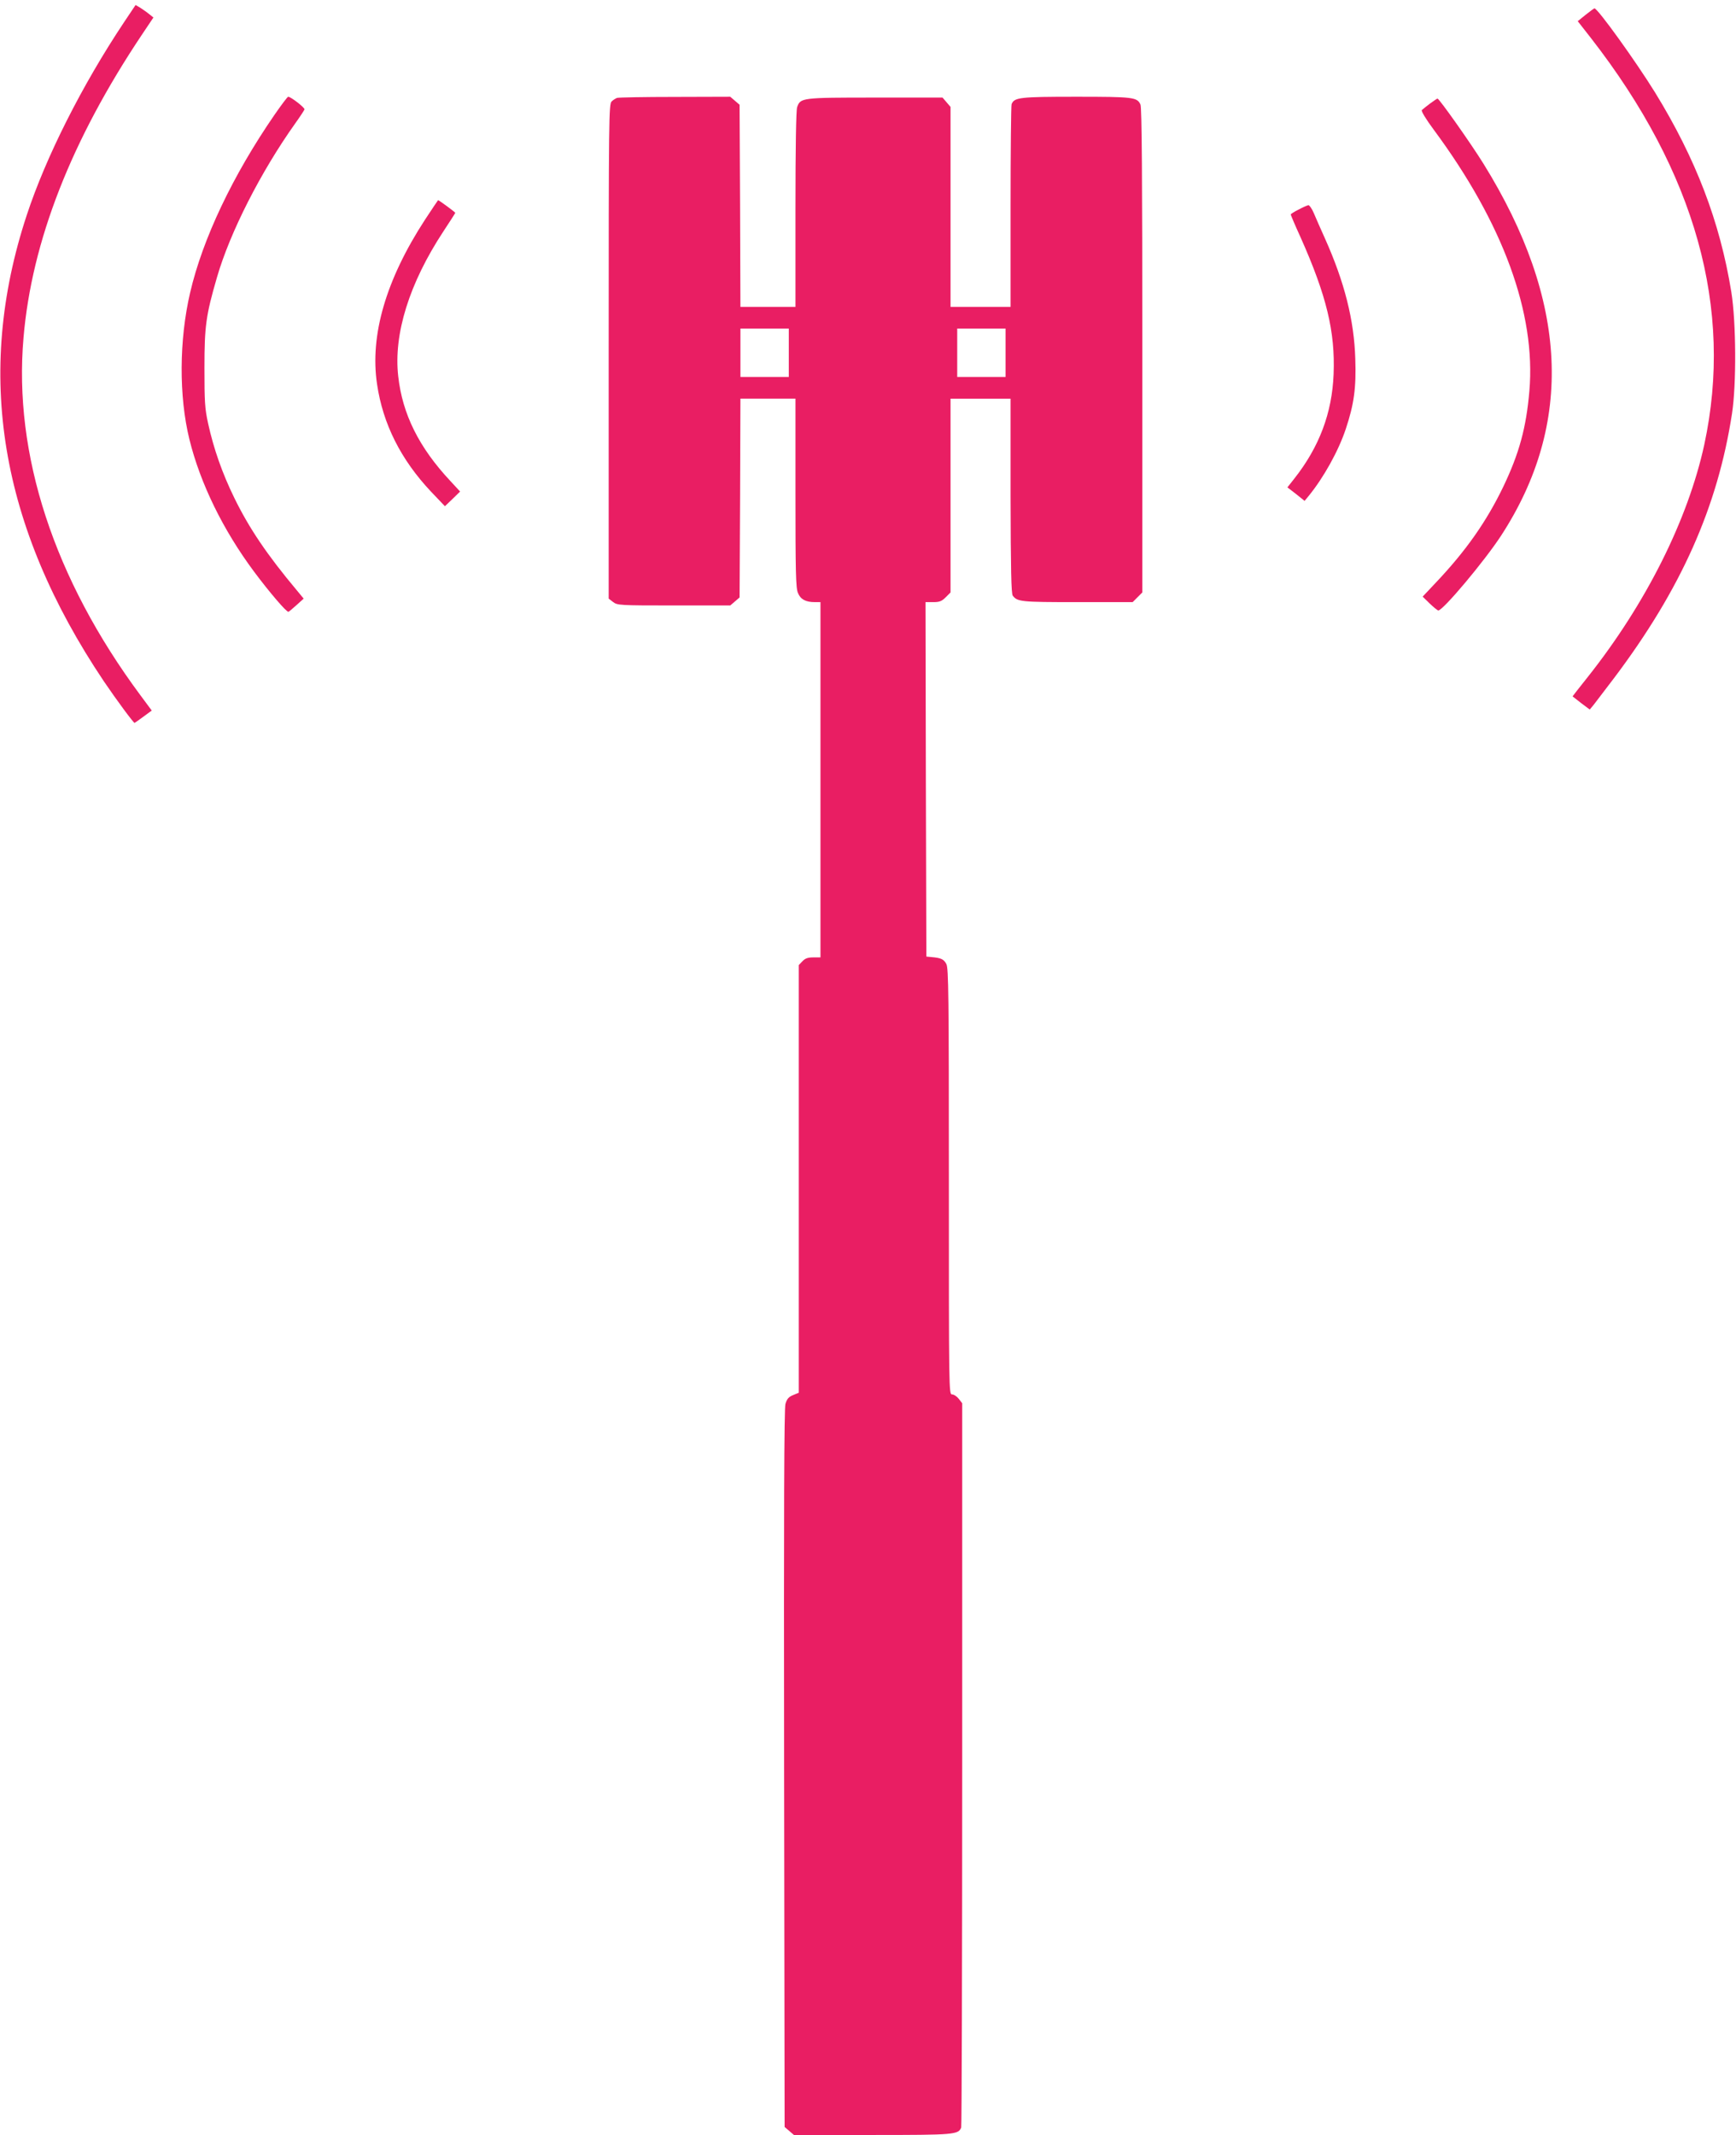<?xml version="1.0" standalone="no"?>
<!DOCTYPE svg PUBLIC "-//W3C//DTD SVG 20010904//EN"
 "http://www.w3.org/TR/2001/REC-SVG-20010904/DTD/svg10.dtd">
<svg version="1.0" xmlns="http://www.w3.org/2000/svg"
 width="1041pt" height="1280pt" viewBox="0 0 1041 1280"
 preserveAspectRatio="xMidYMid meet">
<g transform="translate(0,1280) scale(0.1,-0.1)"
fill="#e91e63" stroke="none">
<path d="M744 12667 c-252 -378 -469 -808 -584 -1158 -313 -950 -162 -1863
463 -2794 76 -112 178 -250 184 -249 3 1 27 18 54 38 l49 36 -69 93 c-517 697
-761 1442 -700 2142 49 578 287 1186 712 1820 l67 100 -25 20 c-13 11 -38 28
-53 38 l-29 17 -69 -103z"/>
<path d="M9508 12711 l-47 -38 79 -101 c628 -807 855 -1623 680 -2437 -98
-451 -350 -954 -699 -1394 -50 -63 -91 -115 -91 -116 0 0 23 -18 51 -40 l52
-39 24 29 c13 17 68 89 122 160 401 532 621 1025 707 1585 27 174 25 549 -4
729 -68 421 -213 799 -457 1196 -115 186 -345 506 -364 505 -3 -1 -27 -18 -53
-39z"/>
<path d="M1647 12113 c-251 -364 -432 -745 -507 -1068 -66 -284 -68 -620 -4
-880 65 -263 201 -542 388 -793 91 -122 195 -244 206 -240 4 2 26 20 49 41
l42 38 -38 46 c-182 217 -289 376 -378 558 -72 147 -124 295 -157 446 -20 91
-22 132 -22 334 0 250 9 315 75 542 78 270 264 635 470 924 28 39 52 76 55 83
3 10 -82 76 -98 76 -4 0 -40 -48 -81 -107z"/>
<path d="M3700 12213 c-8 -3 -23 -12 -32 -21 -17 -14 -18 -98 -18 -1498 l0
-1483 26 -20 c26 -20 38 -21 365 -21 l338 0 28 24 28 24 3 596 2 596 165 0
165 0 0 -565 c0 -472 2 -571 15 -600 15 -38 46 -55 101 -55 l34 0 0 -1065 0
-1065 -43 0 c-33 0 -49 -6 -65 -23 l-22 -23 0 -1282 0 -1282 -34 -14 c-27 -11
-37 -23 -46 -53 -8 -27 -10 -638 -8 -2186 l3 -2149 28 -24 28 -24 470 0 c495
0 516 2 533 45 3 9 6 990 6 2179 l0 2163 -21 27 c-11 14 -29 26 -40 26 -19 0
-19 23 -19 1275 0 1122 -2 1280 -15 1305 -15 29 -31 37 -90 42 l-30 3 -3 1063
-2 1062 46 0 c37 0 51 5 75 29 l29 29 0 581 0 581 180 0 180 0 0 -582 c1 -443
4 -587 13 -599 28 -37 49 -39 387 -39 l332 0 29 29 29 29 0 1451 c0 1041 -3
1457 -11 1474 -20 44 -41 47 -385 47 -341 0 -372 -4 -388 -45 -3 -9 -6 -286
-6 -616 l0 -599 -180 0 -180 0 0 599 0 600 -24 28 -24 28 -405 0 c-442 0 -447
-1 -467 -58 -6 -20 -10 -233 -10 -613 l0 -584 -165 0 -165 0 -2 606 -3 606
-28 24 -28 24 -332 -1 c-183 0 -339 -3 -347 -6z m1030 -1528 l0 -145 -145 0
-145 0 0 145 0 145 145 0 145 0 0 -145z m1300 0 l0 -145 -145 0 -145 0 0 145
0 145 145 0 145 0 0 -145z"/>
<path d="M8575 12179 c-22 -17 -44 -34 -49 -39 -5 -5 24 -54 71 -117 416 -561
614 -1102 574 -1567 -19 -221 -61 -374 -156 -573 -100 -208 -224 -385 -403
-574 l-81 -86 42 -41 c24 -23 47 -42 52 -42 29 1 276 295 376 448 438 672 403
1411 -105 2230 -77 124 -266 391 -276 391 -3 0 -23 -14 -45 -30z"/>
<path d="M2548 11482 c-233 -358 -331 -692 -287 -985 35 -239 143 -453 324
-645 l83 -87 46 44 45 44 -60 65 c-186 199 -286 399 -311 626 -29 254 67 559
271 869 39 59 71 109 71 111 0 4 -98 76 -103 76 -1 0 -36 -53 -79 -118z"/>
<path d="M7788 11544 c-27 -13 -48 -27 -48 -30 0 -3 26 -65 59 -137 156 -350
208 -566 198 -820 -9 -233 -86 -437 -236 -627 l-41 -52 52 -40 51 -41 24 29
c90 110 179 270 223 402 50 150 63 247 57 422 -7 230 -64 458 -183 723 -25 56
-55 123 -66 150 -11 26 -26 47 -32 47 -6 -1 -32 -12 -58 -26z"/>
</g>
</svg>
